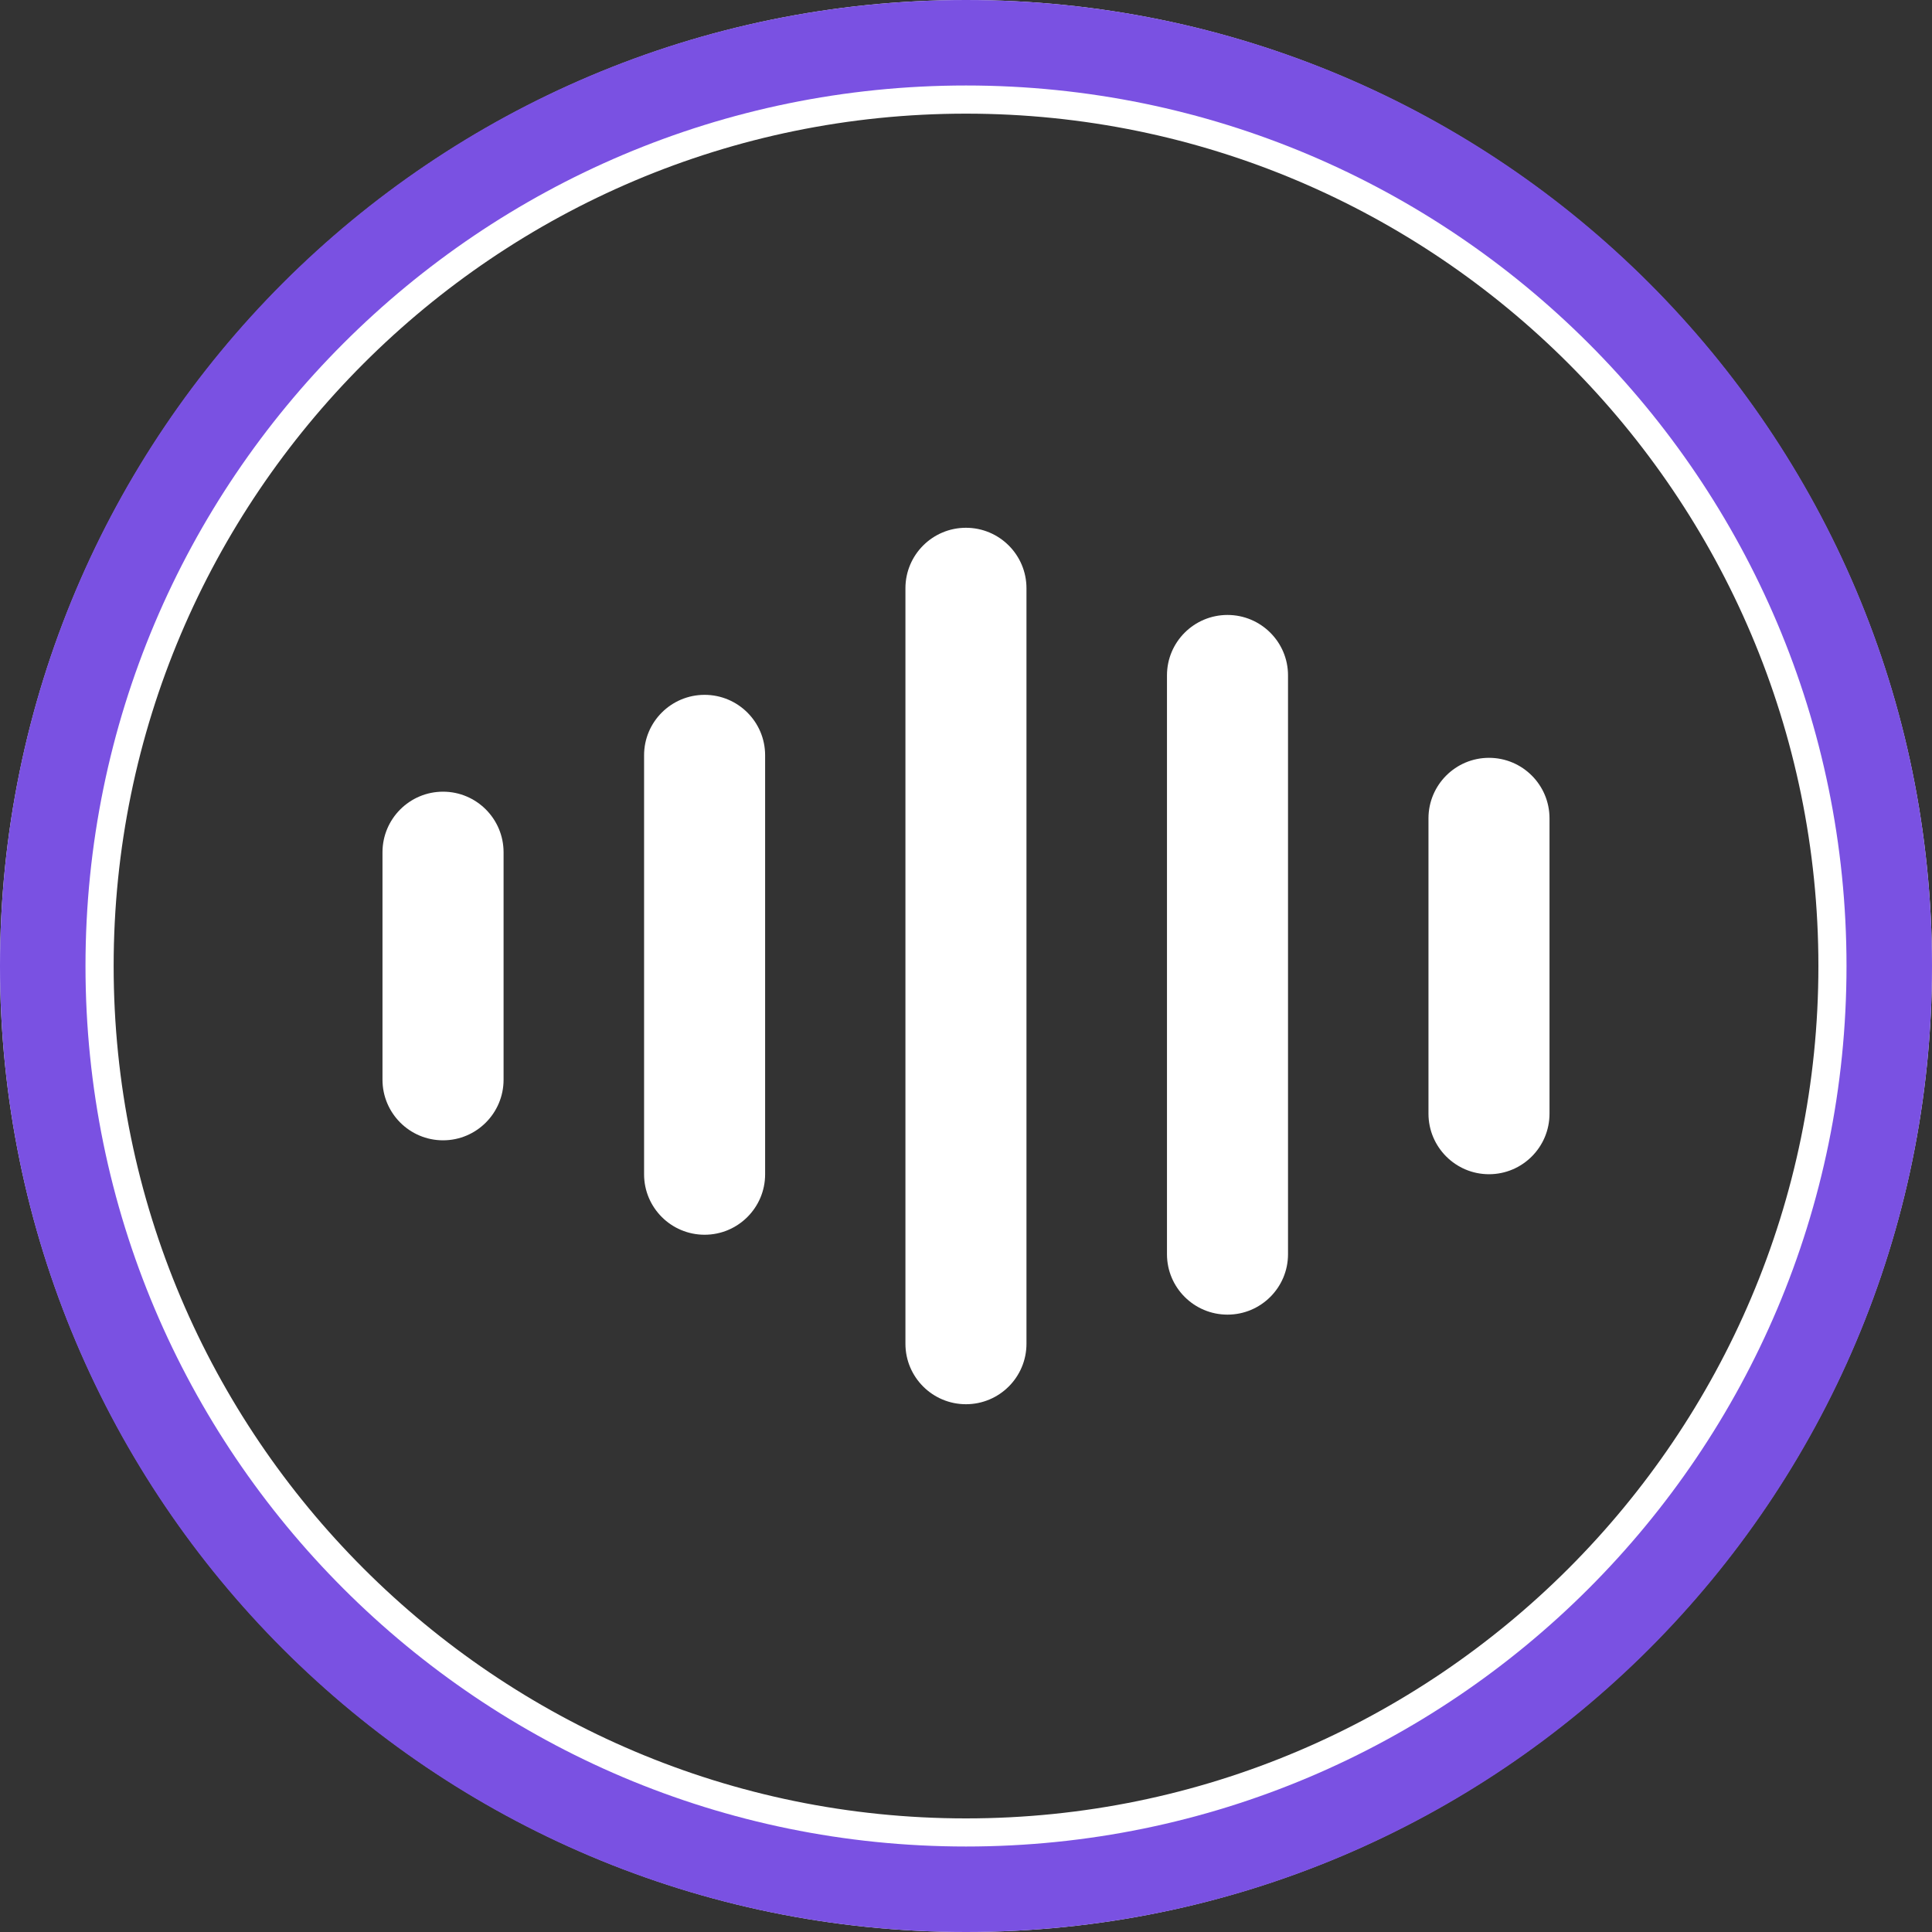 <svg width="40" height="40" viewBox="0 0 40 40" fill="none" xmlns="http://www.w3.org/2000/svg">
    <rect x="0" y="0" width="40" height="40" fill="#333333" stroke="none"/>
    <path d="M20 40C8.973 40 0 31.027 0 20C0 8.973 8.973 0 20 0C31.027 0 40 8.973 40 20C40 31.027 31.027 40 20 40ZM20 2.353C10.268 2.353 2.353 10.268 2.353 20C2.353 29.733 10.268 37.648 20 37.648C29.733 37.648 37.648 29.733 37.648 20C37.648 10.268 29.733 2.353 20 2.353Z" fill="white"/>
    <path d="M26.667 25.967C26.667 26.658 26.105 27.218 25.414 27.218C24.722 27.218 24.161 26.658 24.161 25.967V13.982C24.161 13.292 24.722 12.732 25.414 12.732C26.105 12.732 26.667 13.292 26.667 13.982V25.967Z" fill="white"/>
    <path d="M15.841 24.313C15.841 25.003 15.279 25.564 14.588 25.564C13.896 25.564 13.335 25.003 13.335 24.313V15.637C13.335 14.946 13.896 14.386 14.588 14.386C15.279 14.386 15.841 14.946 15.841 15.637V24.313Z" fill="white"/>
    <path d="M10.426 22.354C10.426 23.047 9.864 23.609 9.173 23.609C8.481 23.609 7.919 23.047 7.919 22.354V17.646C7.919 16.953 8.481 16.391 9.173 16.391C9.864 16.391 10.426 16.953 10.426 17.646V22.354Z" fill="white"/>
    <path d="M21.252 27.821C21.252 28.512 20.691 29.073 19.999 29.073C19.307 29.073 18.746 28.512 18.746 27.821V12.179C18.746 11.488 19.307 10.927 19.999 10.927C20.691 10.927 21.252 11.488 21.252 12.179V27.821Z" fill="white"/>
    <path d="M32.081 23.057C32.081 23.749 31.52 24.311 30.828 24.311C30.137 24.311 29.575 23.749 29.575 23.057V16.943C29.575 16.251 30.137 15.69 30.828 15.69C31.52 15.69 32.081 16.251 32.081 16.943V23.057Z" fill="white"/>
    <path fill-rule="evenodd" clip-rule="evenodd" d="M20 38.23C30.068 38.23 38.23 30.068 38.23 20C38.23 9.932 30.068 1.77 20 1.77C9.932 1.77 1.77 9.932 1.77 20C1.77 30.068 9.932 38.23 20 38.23ZM20 40C31.046 40 40 31.046 40 20C40 8.954 31.046 0 20 0C8.954 0 0 8.954 0 20C0 31.046 8.954 40 20 40Z" fill="#7A51E2"/>
    </svg>
    